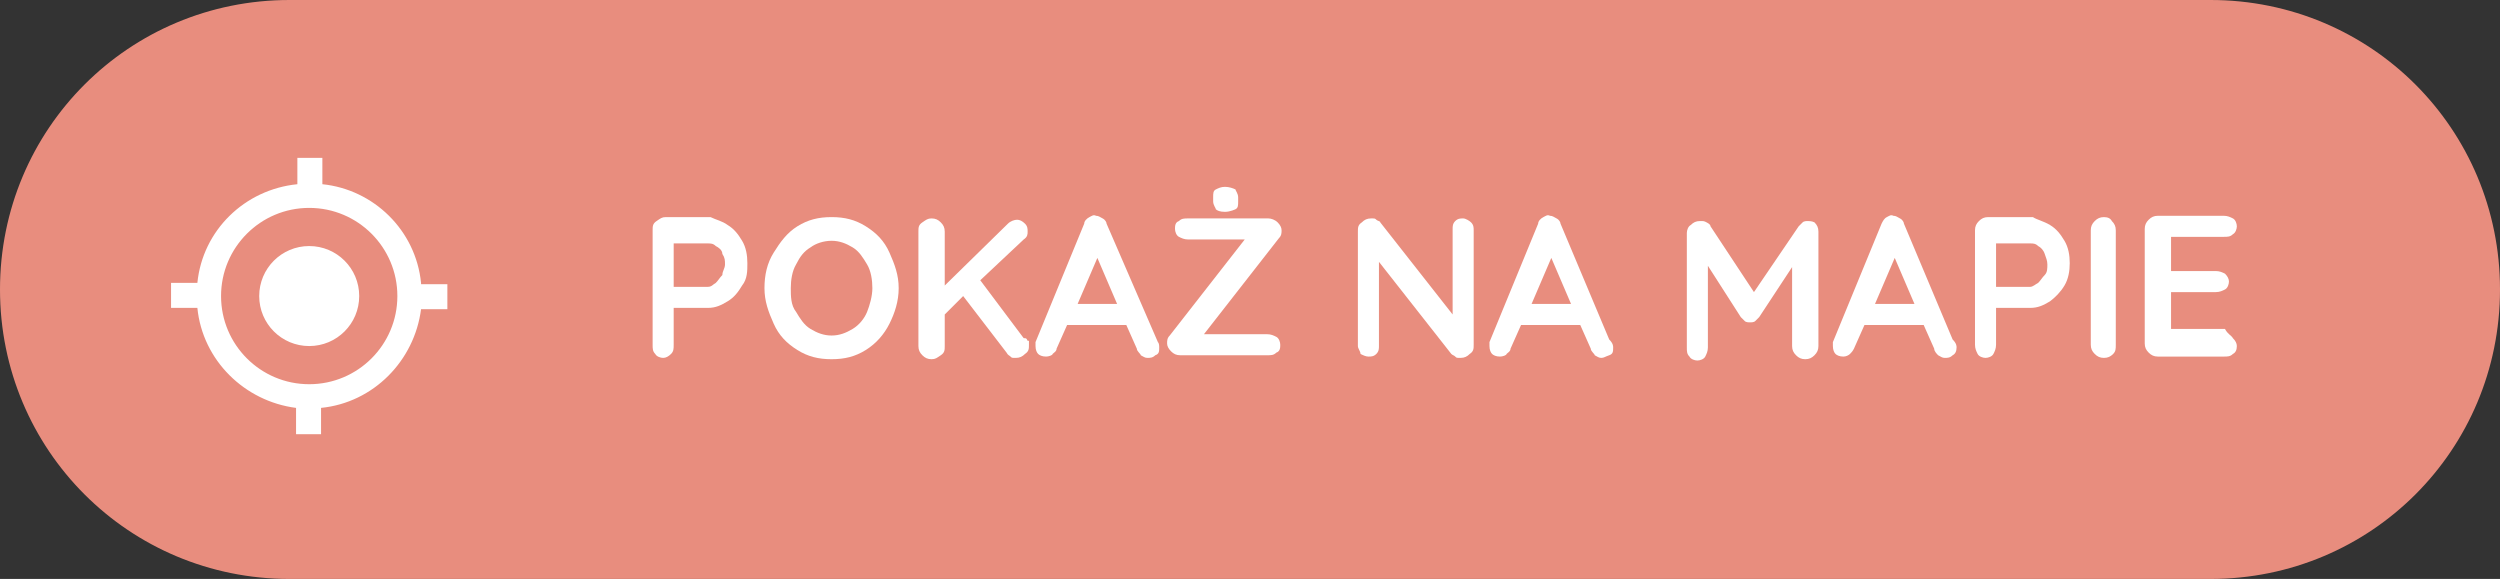 <?xml version="1.0" encoding="UTF-8"?>
<svg id="Warstwa_1" xmlns="http://www.w3.org/2000/svg" version="1.1" viewBox="0 0 190 44">
  <rect x="0" y="0" width="190" height="44" fill="#333333" stroke="none"/>
  <!-- Generator: Adobe Illustrator 29.0.0, SVG Export Plug-In . SVG Version: 2.1.0 Build 186)  -->
  <defs>
    <style>
      .st0 {
        isolation: isolate;
      }

      .st1 {
        fill: #fff;
      }

      .st2 {
        fill: #e88d7e;
      }
    </style>
  </defs>
  <g id="Warstwa_2">
    <g id="Warstwa_1-2">
      <path class="st2" d="M22,0h146c12.2,0,22,9.8,22,22h0c0,12.2-9.8,22-22,22H22C9.8,44,0,34.2,0,22h0C0,9.8,9.8,0,22,0Z"/>
      <g id="gps-fixed">
        <path class="st1" d="M23.5,18.7c-2.1,0-3.8,1.7-3.8,3.8s1.7,3.8,3.8,3.8,3.8-1.7,3.8-3.8h0c0-2.1-1.7-3.8-3.8-3.8ZM32,21.5c-.4-4-3.6-7.1-7.5-7.5v-2h-1.9v2c-4,.4-7.2,3.5-7.6,7.5h-2v1.9h2c.4,4,3.6,7.1,7.5,7.6v2h1.9v-2c4-.4,7.1-3.6,7.6-7.5h2v-1.9h-2ZM23.5,29.2c-3.7,0-6.7-3-6.7-6.7s3-6.7,6.7-6.7,6.7,3,6.7,6.7-3,6.7-6.7,6.7c.1,0,0,0,0,0Z"/>
      </g>
      <g class="st0">
        <path class="st1" d="M55.3,17.1c.5.3.8.7,1.1,1.2s.4,1.1.4,1.7,0,1.2-.4,1.7c-.3.5-.6.9-1.1,1.2-.5.3-.9.5-1.5.5h-2.6v2.8c0,.3,0,.5-.2.7s-.4.3-.6.3-.5-.1-.6-.3c-.2-.2-.2-.4-.2-.7v-8.7c0-.3,0-.5.3-.7s.4-.3.7-.3h3.4c.4.2.9.3,1.3.6ZM54.4,21.5c.2-.2.3-.4.5-.6,0-.3.2-.5.2-.8s0-.5-.2-.8c0-.3-.3-.5-.5-.6-.2-.2-.4-.2-.6-.2h-2.6v3.3h2.6c.3,0,.4-.2.6-.3Z"/>
        <path class="st1" d="M67.6,24.6c-.4.8-1,1.5-1.8,2s-1.6.7-2.6.7-1.8-.2-2.6-.7-1.4-1.1-1.8-2-.7-1.7-.7-2.7.2-1.9.7-2.7,1-1.5,1.8-2,1.6-.7,2.6-.7,1.8.2,2.6.7c.8.5,1.4,1.1,1.8,2s.7,1.7.7,2.7-.3,1.9-.7,2.7ZM65.9,20.1c-.3-.5-.6-1-1.1-1.3s-1-.5-1.6-.5-1.2.2-1.6.5c-.5.3-.8.7-1.1,1.3-.3.5-.4,1.2-.4,1.8s0,1.3.4,1.8c.3.5.6,1,1.1,1.3s1,.5,1.6.5,1.1-.2,1.6-.5.9-.8,1.1-1.3.4-1.2.4-1.8-.1-1.3-.4-1.8Z"/>
        <path class="st1" d="M78.2,25.9c0,.1,0,.2,0,.3,0,.3,0,.5-.3.7-.2.2-.4.3-.7.3s-.3,0-.4-.1-.2-.1-.3-.3l-3.3-4.3-1.4,1.4v2.4c0,.3,0,.5-.3.7s-.4.3-.7.3-.5-.1-.7-.3c-.2-.2-.3-.4-.3-.7v-8.7c0-.3,0-.5.3-.7s.4-.3.7-.3.5.1.7.3c.2.2.3.4.3.7v4.1l4.8-4.7c.2-.2.5-.3.7-.3s.4.1.6.3c.2.2.2.4.2.6s0,.4-.3.6l-3.3,3.1,3.3,4.4c.2,0,.2,0,.3.2Z"/>
        <path class="st1" d="M88.1,26.4c0,.3,0,.5-.3.6-.2.2-.4.2-.6.2s-.3-.1-.5-.2c0-.1-.3-.3-.3-.5l-.8-1.8h-4.5l-.8,1.8c0,.2-.2.3-.3.4,0,.1-.3.2-.5.2-.3,0-.5-.1-.6-.2s-.2-.3-.2-.6v-.3l3.7-9c0-.2.2-.4.4-.5.2-.1.3-.2.5-.1.2,0,.3.1.5.2s.3.3.3.4l3.9,9c.1.1.1.3.1.4ZM81.9,23.1h3l-1.5-3.5-1.5,3.5Z"/>
        <path class="st1" d="M97.2,18.1l-5.7,7.3h4.8c.3,0,.5.1.7.2s.3.4.3.6,0,.5-.3.6c-.2.2-.4.2-.7.2h-6.6c-.3,0-.5-.1-.7-.3-.2-.2-.3-.4-.3-.6s0-.4.2-.6l5.7-7.3h-4.3c-.3,0-.5-.1-.7-.2s-.3-.4-.3-.6,0-.5.3-.6c.2-.2.4-.2.7-.2h6.1c.2,0,.5.1.7.3.2.2.3.4.3.6,0,.2,0,.4-.2.6ZM92.4,15.9c0-.1-.2-.3-.2-.6v-.3c0-.3,0-.5.2-.6s.4-.2.7-.2.6.1.8.2c0,.1.2.3.2.6v.3c0,.3,0,.5-.2.6,0,0-.4.2-.8.2s-.6-.1-.7-.2Z"/>
        <path class="st1" d="M111.8,16.9c.2.2.2.4.2.6v8.7c0,.3,0,.5-.3.7-.2.2-.4.3-.7.3s-.3,0-.4-.1-.2-.1-.3-.2l-5.5-7v6.4c0,.2,0,.4-.2.6-.2.2-.4.2-.6.2s-.4-.1-.6-.2c0-.2-.2-.4-.2-.6v-8.7c0-.3,0-.5.3-.7.2-.2.4-.3.7-.3s.3,0,.4.1.3.1.3.2l5.5,7v-6.5c0-.2,0-.4.2-.6s.4-.2.6-.2.5.2.6.3Z"/>
        <path class="st1" d="M122.6,26.4c0,.3,0,.5-.3.6s-.4.2-.6.2-.3-.1-.5-.2c0-.1-.3-.3-.3-.5l-.8-1.8h-4.5l-.8,1.8c0,.2-.2.3-.3.4,0,.1-.3.2-.5.2-.3,0-.5-.1-.6-.2s-.2-.3-.2-.6v-.3l3.7-9c0-.2.2-.4.4-.5.2-.1.3-.2.5-.1.2,0,.3.1.5.2s.3.3.3.4l3.7,8.8c.3.3.3.5.3.6ZM116.4,23.1h3l-1.5-3.5-1.5,3.5Z"/>
        <path class="st1" d="M137.9,16.9c.2.2.3.4.3.7v8.7c0,.3-.1.5-.3.7s-.4.3-.7.3-.5-.1-.7-.3-.3-.4-.3-.7v-6l-2.5,3.8c-.1.1-.2.2-.3.3s-.3.1-.4.1-.3,0-.4-.1-.2-.2-.3-.3l-2.5-3.9v6.2c0,.3-.1.5-.2.7s-.4.3-.6.3-.5-.1-.6-.3c-.2-.2-.2-.4-.2-.7v-8.7c0-.2.1-.5.3-.6.2-.2.4-.3.7-.3s.3,0,.5.1.3.2.3.3l3.3,5,3.4-5c.1-.1.2-.2.3-.3s.3-.1.4-.1c.1,0,.3,0,.5.1Z"/>
        <path class="st1" d="M148.7,26.4c0,.3-.1.5-.3.6-.2.2-.4.2-.6.2s-.3-.1-.5-.2c-.1-.1-.3-.3-.3-.5l-.8-1.8h-4.5l-.8,1.8c-.1.2-.2.3-.3.4s-.3.2-.5.2c-.3,0-.5-.1-.6-.2s-.2-.3-.2-.6v-.3l3.7-9c.1-.2.2-.4.4-.5s.3-.2.5-.1c.2,0,.3.1.5.2s.3.3.3.4l3.7,8.8c.3.3.3.5.3.6ZM142.5,23.1h3l-1.5-3.5-1.5,3.5Z"/>
        <path class="st1" d="M155.8,17.1c.5.3.8.7,1.1,1.2s.4,1.1.4,1.7-.1,1.2-.4,1.7c-.3.5-.7.9-1.1,1.2-.5.3-.9.5-1.5.5h-2.6v2.8c0,.3-.1.5-.2.7s-.4.3-.6.3-.5-.1-.6-.3-.2-.4-.2-.7v-8.7c0-.3.1-.5.3-.7s.4-.3.7-.3h3.4c.3.2.8.3,1.3.6ZM154.9,21.5c.2-.2.3-.4.5-.6s.2-.5.2-.8-.1-.5-.2-.8-.3-.5-.5-.6c-.2-.2-.4-.2-.6-.2h-2.6v3.3h2.6c.2,0,.4-.2.6-.3Z"/>
        <path class="st1" d="M160.6,26.9c-.2.2-.4.3-.7.3s-.5-.1-.7-.3-.3-.4-.3-.7v-8.7c0-.3.1-.5.3-.7s.4-.3.7-.3.5.1.6.3c.2.2.3.4.3.7v8.7c0,.3,0,.5-.2.7Z"/>
        <path class="st1" d="M169.7,25.7c.2.2.3.4.3.6,0,.3-.1.5-.3.6-.2.2-.4.2-.7.2h-5c-.3,0-.5-.1-.7-.3s-.3-.4-.3-.7v-8.7c0-.3.1-.5.3-.7s.4-.3.7-.3h5c.3,0,.5.1.7.2s.3.4.3.6-.1.5-.3.6c-.2.2-.4.2-.7.2h-4v2.6h3.4c.3,0,.5.1.7.2.2.2.3.4.3.6s-.1.5-.3.6-.4.2-.7.2h-3.4v2.8h4.1c.2.4.5.5.6.7Z"/>
      </g>
    </g>
  </g>
</svg>